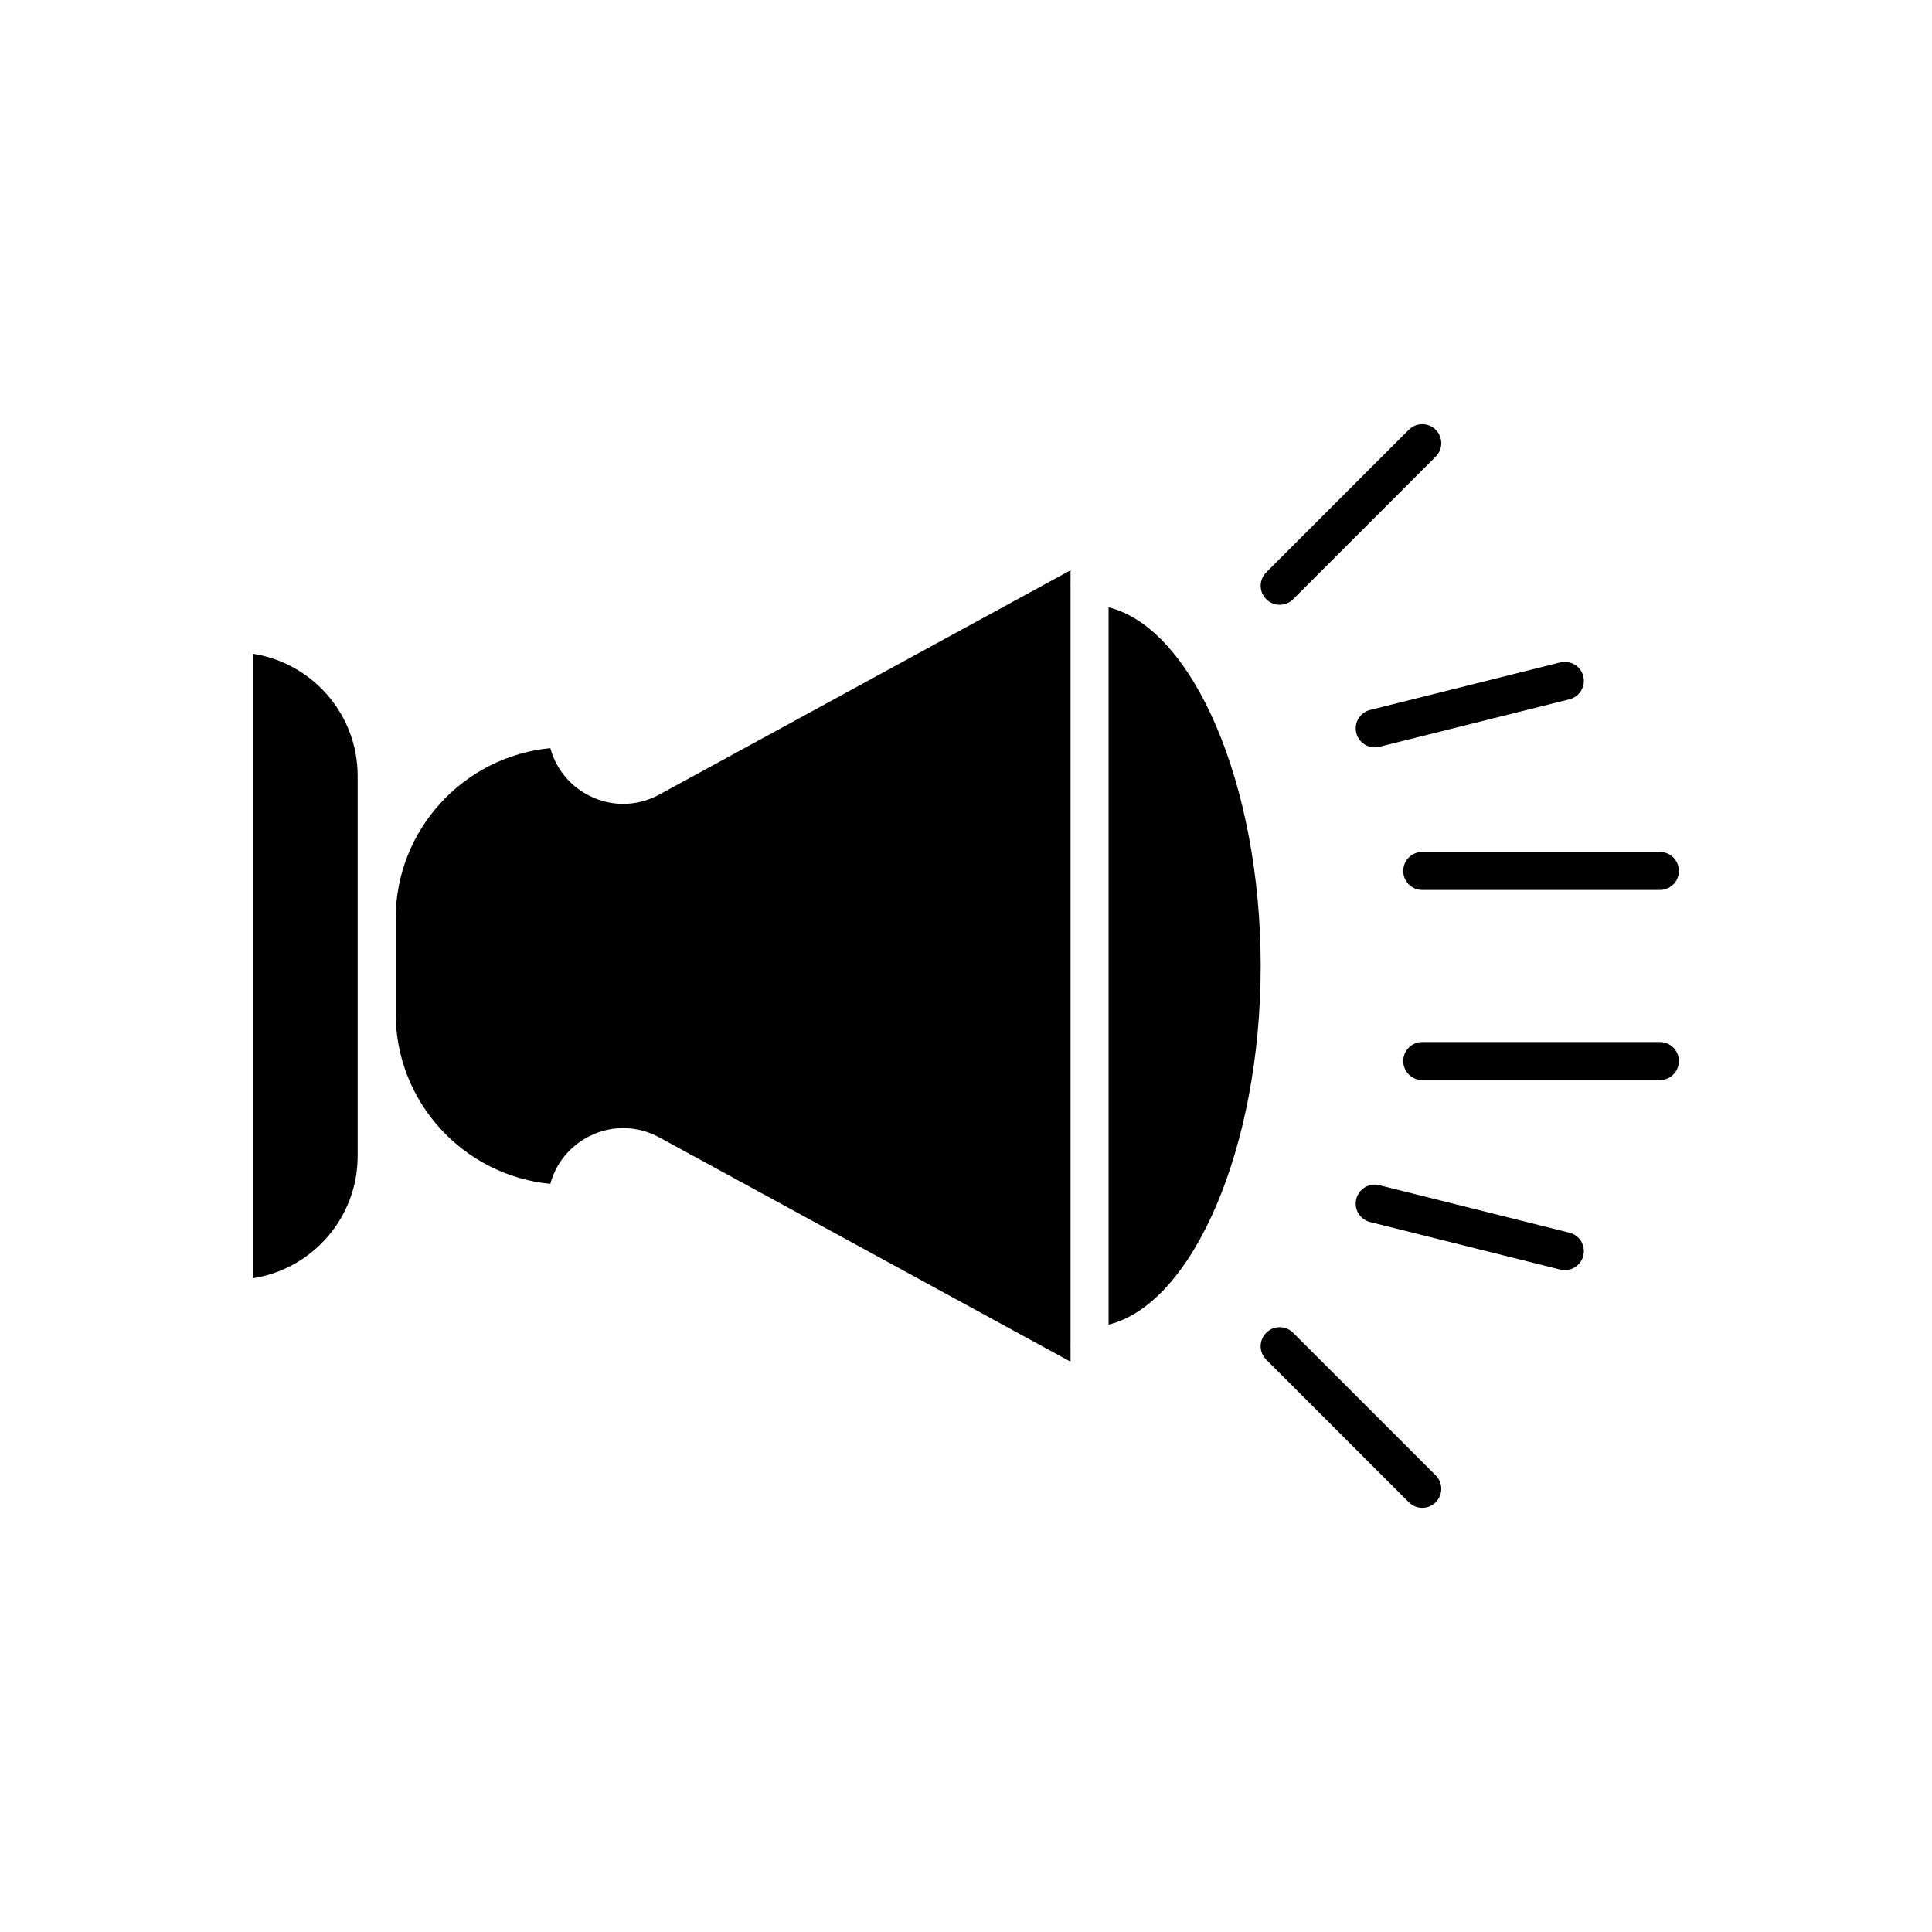 <?xml version="1.0" encoding="UTF-8"?>
<!-- Uploaded to: SVG Repo, www.svgrepo.com, Generator: SVG Repo Mixer Tools -->
<svg fill="#000000" width="800px" height="800px" version="1.1" viewBox="144 144 512 512" xmlns="http://www.w3.org/2000/svg">
 <g>
  <path d="m524.48 257.89c-1.969-1.969-5.156-1.969-7.125 0l-37.785 37.785c-1.969 1.969-1.969 5.156 0 7.125 0.984 0.98 2.273 1.473 3.562 1.473 1.289 0 2.578-0.492 3.562-1.477l37.785-37.785c1.965-1.965 1.965-5.156 0-7.121z"/>
  <path d="m508.31 342.06c0.402 0 0.816-0.047 1.227-0.148l50.383-12.594c2.699-0.676 4.344-3.41 3.664-6.109-0.676-2.699-3.426-4.348-6.106-3.664l-50.383 12.594c-2.699 0.676-4.344 3.41-3.664 6.109 0.57 2.285 2.621 3.812 4.879 3.812z"/>
  <path d="m583.89 369.77h-62.977c-2.785 0-5.039 2.254-5.039 5.039 0 2.781 2.254 5.039 5.039 5.039h62.977c2.785 0 5.039-2.254 5.039-5.039-0.004-2.781-2.258-5.039-5.039-5.039z"/>
  <path d="m486.69 497.2c-1.969-1.969-5.156-1.969-7.125 0s-1.969 5.156 0 7.125l37.785 37.785c0.988 0.984 2.277 1.477 3.566 1.477 1.289 0 2.578-0.492 3.562-1.477 1.969-1.969 1.969-5.156 0-7.125z"/>
  <path d="m559.92 470.68-50.383-12.594c-2.695-0.691-5.438 0.969-6.106 3.664-0.68 2.699 0.965 5.438 3.664 6.109l50.383 12.594c0.41 0.105 0.824 0.152 1.227 0.152 2.258 0 4.309-1.527 4.879-3.816 0.68-2.703-0.961-5.438-3.664-6.109z"/>
  <path d="m583.89 420.15h-62.977c-2.785 0-5.039 2.254-5.039 5.039 0 2.781 2.254 5.039 5.039 5.039h62.977c2.785 0 5.039-2.254 5.039-5.039-0.004-2.785-2.258-5.039-5.039-5.039z"/>
  <path d="m298.95 354.21c-4.574-2.715-7.773-6.988-9.102-11.945-22.965 2.199-40.988 21.602-40.988 45.137v25.191c0 23.535 18.023 42.938 40.988 45.137 1.328-4.957 4.527-9.23 9.102-11.945 3.168-1.883 6.68-2.828 10.199-2.828 3.277 0 6.562 0.82 9.578 2.469l108.98 59.441v-3.863c-0.004-0.086-0.047-0.156-0.047-0.242 0-0.086 0.043-0.16 0.047-0.246v-201.04c-0.004-0.086-0.047-0.156-0.047-0.242 0-0.09 0.043-0.16 0.047-0.246v-3.863l-108.98 59.445c-6.262 3.414-13.66 3.273-19.781-0.363z"/>
  <path d="m437.79 304.95v190.09c22.312-5.535 40.305-46.781 40.305-95.047 0-48.262-17.992-89.508-40.305-95.043z"/>
  <path d="m211.07 317.26v165.48c15.676-2.434 27.711-16.02 27.711-32.363v-100.76c0-16.344-12.035-29.93-27.711-32.359z"/>
 </g>
</svg>